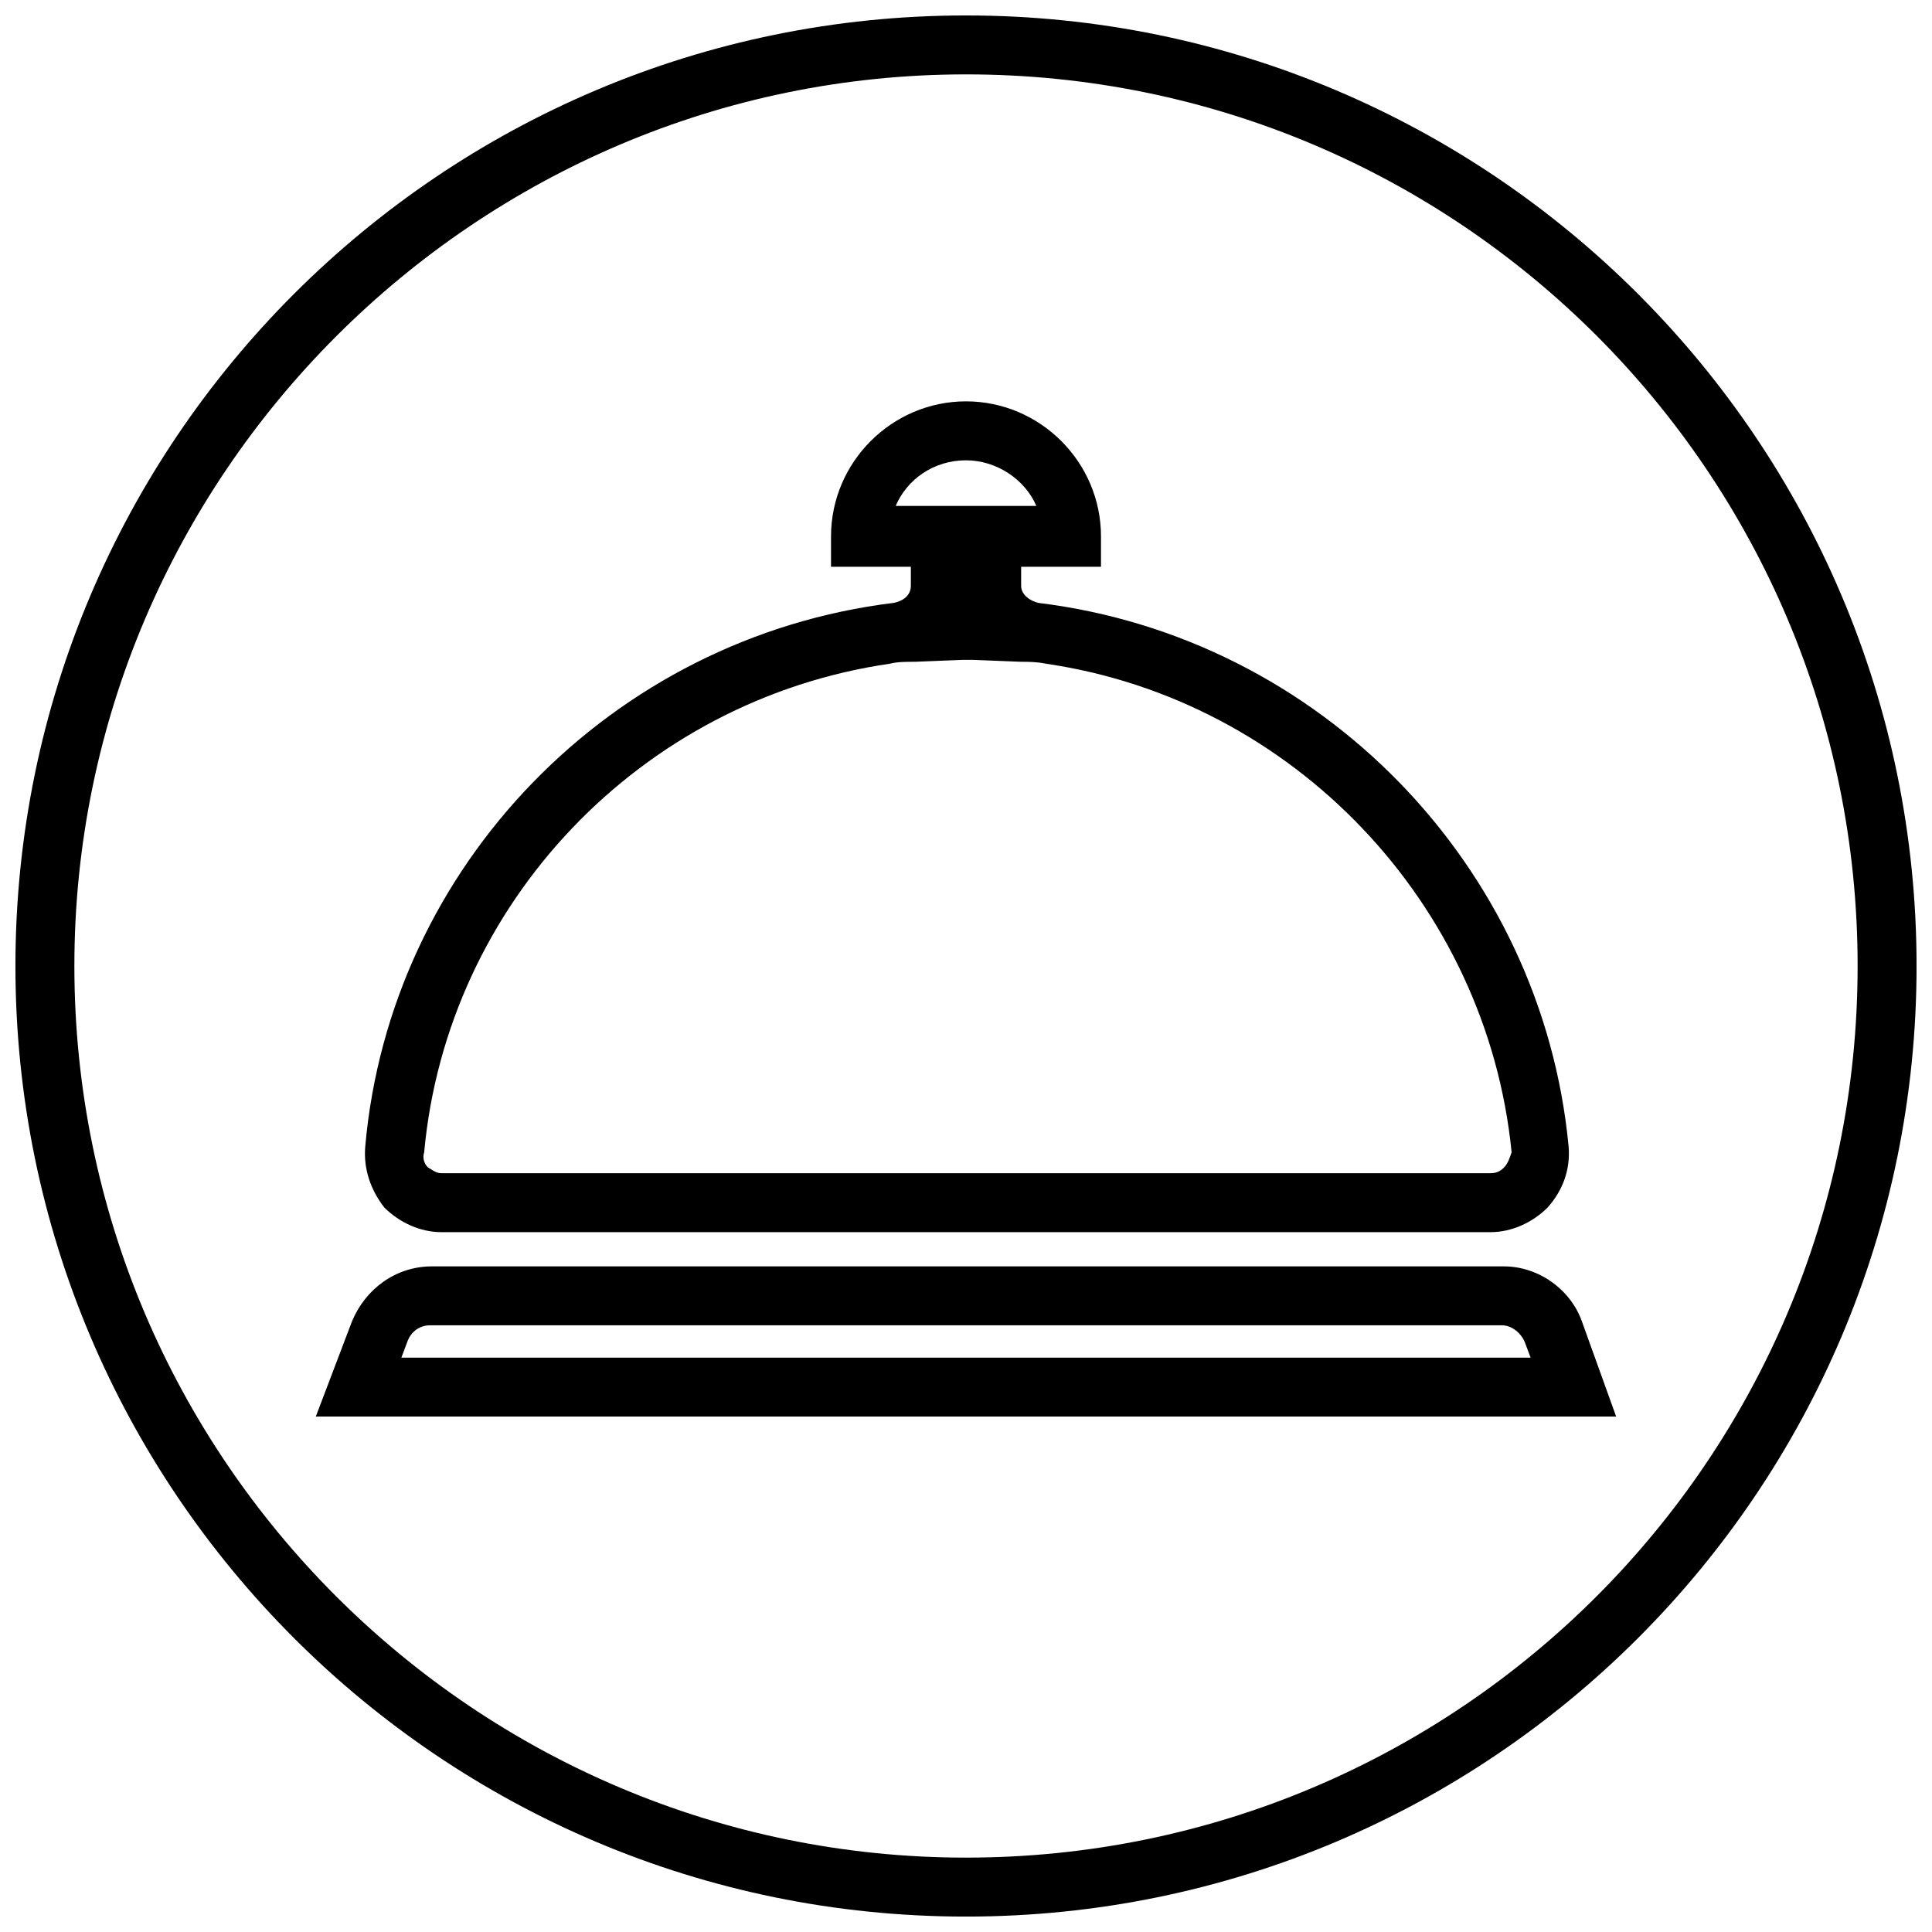 <?xml version="1.0" encoding="UTF-8"?>
<!-- Uploaded to: SVG Repo, www.svgrepo.com, Generator: SVG Repo Mixer Tools -->
<svg width="800px" height="800px" version="1.1" viewBox="144 144 512 512" xmlns="http://www.w3.org/2000/svg">
 <defs>
  <clipPath id="a">
   <path d="m148.09 148.09h503.81v503.81h-503.81z"/>
  </clipPath>
 </defs>
 <g clip-path="url(#a)">
  <path d="m400 163.71c130.49 0 236.29 105.8 236.29 236.29 0 130.49-105.8 236.29-236.29 236.29-129.98 0-236.29-105.8-236.29-236.29-0.004-129.98 106.3-236.29 236.29-236.29m0-15.617c-139.05 0-251.91 112.85-251.91 251.91 0 139.05 112.85 251.91 251.91 251.91 139.05 0 251.91-112.85 251.91-251.91-0.004-139.05-112.86-251.91-251.91-251.91zm172.3 371.31h-344.61l9.574-25.191c3.527-8.566 11.586-14.609 21.16-14.609h284.15c9.07 0 17.633 6.047 20.656 14.609l9.066 25.191m-321.93-15.617h299.26l-1.512-4.031c-1.008-2.519-3.527-4.535-6.047-4.535h-284.14c-2.519 0-5.039 1.512-6.047 4.535zm168.78-200.02c-2.016-0.504-4.535-2.016-4.535-4.535v-5.035h21.16v-8.062c0-19.648-16.121-35.77-35.77-35.77s-35.77 16.121-35.77 35.77l-0.004 8.062h21.16v5.039c0 2.519-2.016 4.031-4.535 4.535-74.562 9.07-133.51 69.527-140.06 144.09-0.504 6.047 1.512 11.586 5.039 16.121 4.031 4.031 9.574 6.551 15.113 6.551h278.1c5.543 0 11.082-2.519 15.113-6.551 4.031-4.535 6.047-10.078 5.543-16.121-7.051-74.566-65.996-135.02-140.56-144.09zm-37.785-25.691c3.023-7.055 10.078-12.09 18.641-12.09 8.062 0 15.617 5.039 18.641 12.09zm161.22 175.32c-0.504 0.504-1.512 1.512-3.527 1.512h-278.11c-1.512 0-2.519-1.008-3.527-1.512-1.008-1.008-1.512-2.519-1.008-4.031 6.047-66 57.438-119.91 123.44-129.48 2.016-0.504 4.031-0.504 6.551-0.504l12.594-0.504h3.023l12.594 0.504c2.016 0 4.031 0 6.551 0.504 65.496 9.574 116.88 63.48 123.43 129.48-0.504 1.508-1.008 3.019-2.016 4.027z"/>
 </g>
</svg>